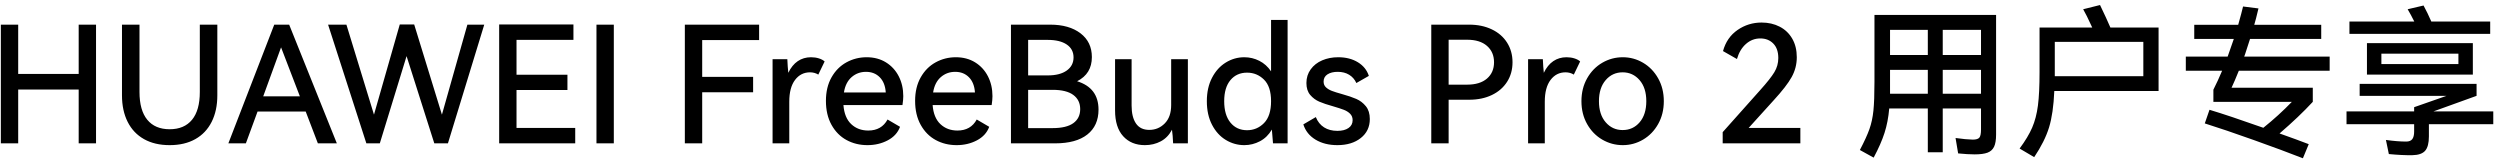 <?xml version="1.0" encoding="UTF-8"?>
<svg width="370px" height="24px" viewBox="0 0 370 24" version="1.1" xmlns="http://www.w3.org/2000/svg" xmlns:xlink="http://www.w3.org/1999/xlink">
    <title>HUAWEIFreeBudsPro2用户专享</title>
    <g id="PC端" stroke="none" stroke-width="1" fill="none" fill-rule="evenodd">
        <g id="nemo.2022.07.07-中文版-PC" transform="translate(-1089, -37752)" fill="#000000" fill-rule="nonzero">
            <g id="编组-47" transform="translate(1079, 37692)">
                <path d="M12.693,81.216 L12.693,73.248 L21.645,73.248 L21.645,81.216 L24.213,81.216 L24.213,63.648 L21.645,63.648 L21.645,70.944 L12.693,70.944 L12.693,63.648 L10.125,63.648 L10.125,81.216 L12.693,81.216 Z M35.109,81.48 C36.581,81.48 37.845,81.184 38.901,80.592 C39.957,80 40.765,79.148 41.325,78.036 C41.885,76.924 42.165,75.616 42.165,74.112 L42.165,74.112 L42.165,63.648 L39.573,63.648 L39.573,73.608 C39.573,75.416 39.189,76.788 38.421,77.724 C37.653,78.66 36.549,79.128 35.109,79.128 C33.669,79.128 32.565,78.66 31.797,77.724 C31.029,76.788 30.645,75.416 30.645,73.608 L30.645,73.608 L30.645,63.648 L28.053,63.648 L28.053,74.112 C28.053,75.616 28.333,76.924 28.893,78.036 C29.453,79.148 30.261,80 31.317,80.592 C32.373,81.184 33.637,81.48 35.109,81.48 Z M46.389,81.216 L48.117,76.512 L55.245,76.512 L57.045,81.216 L59.853,81.216 L52.797,63.648 L50.589,63.648 L43.797,81.216 L46.389,81.216 Z M54.381,74.256 L48.957,74.256 L51.597,67.008 L54.381,74.256 Z M66.213,81.216 L70.173,68.304 L74.277,81.216 L76.293,81.216 L81.669,63.648 L79.173,63.648 L75.405,76.968 L71.301,63.624 L69.165,63.624 L65.349,76.968 L61.269,63.648 L58.557,63.648 L64.221,81.216 L66.213,81.216 Z M95.133,81.216 L95.133,78.936 L86.445,78.936 L86.445,73.32 L93.981,73.32 L93.981,71.064 L86.445,71.064 L86.445,65.904 L94.869,65.904 L94.869,63.624 L83.877,63.624 L83.877,81.216 L95.133,81.216 Z M100.845,81.216 L100.845,63.648 L98.277,63.648 L98.277,81.216 L100.845,81.216 Z M113.925,81.216 L113.925,73.656 L121.461,73.656 L121.461,71.376 L113.925,71.376 L113.925,65.928 L122.349,65.928 L122.349,63.648 L111.357,63.648 L111.357,81.216 L113.925,81.216 Z M126.813,81.216 L126.813,75.048 C126.813,73.656 127.097,72.584 127.665,71.832 C128.233,71.08 128.973,70.704 129.885,70.704 C130.333,70.704 130.741,70.816 131.109,71.04 L131.109,71.04 L132.045,69.096 C131.837,68.904 131.553,68.752 131.193,68.64 C130.833,68.528 130.445,68.472 130.029,68.472 C129.293,68.472 128.641,68.664 128.073,69.048 C127.505,69.432 127.037,70.008 126.669,70.776 C126.605,70.2 126.557,69.528 126.525,68.76 L126.525,68.76 L124.341,68.76 L124.341,81.216 L126.813,81.216 Z M138.381,81.48 C139.485,81.48 140.485,81.244 141.381,80.772 C142.277,80.3 142.885,79.632 143.205,78.768 L143.205,78.768 L141.357,77.688 C140.765,78.776 139.813,79.32 138.501,79.32 C137.493,79.32 136.653,79.004 135.981,78.372 C135.309,77.74 134.925,76.8 134.829,75.552 L134.829,75.552 L143.565,75.552 C143.645,75.04 143.685,74.6 143.685,74.232 C143.685,73.144 143.461,72.164 143.013,71.292 C142.565,70.42 141.933,69.732 141.117,69.228 C140.301,68.724 139.349,68.472 138.261,68.472 C137.189,68.472 136.193,68.724 135.273,69.228 C134.353,69.732 133.617,70.472 133.065,71.448 C132.513,72.424 132.237,73.584 132.237,74.928 C132.237,76.304 132.513,77.488 133.065,78.48 C133.617,79.472 134.357,80.22 135.285,80.724 C136.213,81.228 137.245,81.48 138.381,81.48 Z M141.093,73.68 L134.901,73.68 C135.061,72.688 135.441,71.932 136.041,71.412 C136.641,70.892 137.349,70.632 138.165,70.632 C138.997,70.632 139.677,70.9 140.205,71.436 C140.733,71.972 141.029,72.72 141.093,73.68 L141.093,73.68 Z M151.581,81.48 C152.685,81.48 153.685,81.244 154.581,80.772 C155.477,80.3 156.085,79.632 156.405,78.768 L156.405,78.768 L154.557,77.688 C153.965,78.776 153.013,79.32 151.701,79.32 C150.693,79.32 149.853,79.004 149.181,78.372 C148.509,77.74 148.125,76.8 148.029,75.552 L148.029,75.552 L156.765,75.552 C156.845,75.04 156.885,74.6 156.885,74.232 C156.885,73.144 156.661,72.164 156.213,71.292 C155.765,70.42 155.133,69.732 154.317,69.228 C153.501,68.724 152.549,68.472 151.461,68.472 C150.389,68.472 149.393,68.724 148.473,69.228 C147.553,69.732 146.817,70.472 146.265,71.448 C145.713,72.424 145.437,73.584 145.437,74.928 C145.437,76.304 145.713,77.488 146.265,78.48 C146.817,79.472 147.557,80.22 148.485,80.724 C149.413,81.228 150.445,81.48 151.581,81.48 Z M154.293,73.68 L148.101,73.68 C148.261,72.688 148.641,71.932 149.241,71.412 C149.841,70.892 150.549,70.632 151.365,70.632 C152.197,70.632 152.877,70.9 153.405,71.436 C153.933,71.972 154.229,72.72 154.293,73.68 L154.293,73.68 Z M166.149,81.216 C168.229,81.216 169.821,80.78 170.925,79.908 C172.029,79.036 172.581,77.808 172.581,76.224 C172.581,74.08 171.525,72.68 169.413,72.024 C170.869,71.288 171.597,70.096 171.597,68.448 C171.597,66.96 171.037,65.788 169.917,64.932 C168.797,64.076 167.301,63.648 165.429,63.648 L165.429,63.648 L159.621,63.648 L159.621,81.216 L166.149,81.216 Z M165.069,71.16 L162.165,71.16 L162.165,65.904 L165.069,65.904 C166.269,65.904 167.205,66.132 167.877,66.588 C168.549,67.044 168.885,67.68 168.885,68.496 C168.885,69.312 168.549,69.96 167.877,70.44 C167.205,70.92 166.269,71.16 165.069,71.16 L165.069,71.16 Z M165.789,78.96 L162.165,78.96 L162.165,73.296 L165.789,73.296 C167.149,73.296 168.169,73.548 168.849,74.052 C169.529,74.556 169.869,75.256 169.869,76.152 C169.869,77.048 169.529,77.74 168.849,78.228 C168.169,78.716 167.149,78.96 165.789,78.96 L165.789,78.96 Z M179.445,81.48 C180.309,81.48 181.093,81.292 181.797,80.916 C182.501,80.54 183.053,79.968 183.453,79.2 C183.533,79.744 183.589,80.416 183.621,81.216 L183.621,81.216 L185.805,81.216 L185.805,68.76 L183.333,68.76 L183.333,75.552 C183.333,76.72 183.017,77.624 182.385,78.264 C181.753,78.904 180.989,79.224 180.093,79.224 C179.213,79.224 178.557,78.908 178.125,78.276 C177.693,77.644 177.477,76.76 177.477,75.624 L177.477,75.624 L177.477,68.76 L175.029,68.76 L175.029,76.344 C175.029,78.008 175.429,79.28 176.229,80.16 C177.029,81.04 178.101,81.48 179.445,81.48 Z M194.157,81.48 C194.973,81.48 195.745,81.288 196.473,80.904 C197.201,80.52 197.789,79.944 198.237,79.176 C198.269,79.448 198.325,80.128 198.405,81.216 L198.405,81.216 L200.565,81.216 L200.565,62.952 L198.117,62.952 L198.117,70.56 C197.653,69.872 197.073,69.352 196.377,69 C195.681,68.648 194.941,68.472 194.157,68.472 C193.181,68.472 192.269,68.732 191.421,69.252 C190.573,69.772 189.893,70.524 189.381,71.508 C188.869,72.492 188.613,73.648 188.613,74.976 C188.613,76.32 188.869,77.484 189.381,78.468 C189.893,79.452 190.573,80.2 191.421,80.712 C192.269,81.224 193.181,81.48 194.157,81.48 Z M194.565,79.272 C193.541,79.272 192.721,78.896 192.105,78.144 C191.489,77.392 191.181,76.336 191.181,74.976 C191.181,73.632 191.489,72.592 192.105,71.856 C192.721,71.12 193.541,70.752 194.565,70.752 C195.541,70.752 196.377,71.096 197.073,71.784 C197.769,72.472 198.117,73.536 198.117,74.976 C198.117,76.432 197.769,77.512 197.073,78.216 C196.377,78.92 195.541,79.272 194.565,79.272 Z M207.933,81.48 C209.357,81.48 210.513,81.128 211.401,80.424 C212.289,79.72 212.733,78.784 212.733,77.616 C212.733,76.832 212.537,76.2 212.145,75.72 C211.753,75.24 211.281,74.88 210.729,74.64 C210.177,74.4 209.469,74.16 208.605,73.92 C207.965,73.744 207.469,73.588 207.117,73.452 C206.765,73.316 206.473,73.14 206.241,72.924 C206.009,72.708 205.893,72.424 205.893,72.072 C205.893,71.608 206.085,71.252 206.469,71.004 C206.853,70.756 207.357,70.632 207.981,70.632 C208.637,70.632 209.201,70.776 209.673,71.064 C210.145,71.352 210.501,71.76 210.741,72.288 L210.741,72.288 L212.589,71.232 C212.317,70.384 211.777,69.712 210.969,69.216 C210.161,68.72 209.189,68.472 208.053,68.472 C207.189,68.472 206.401,68.624 205.689,68.928 C204.977,69.232 204.409,69.676 203.985,70.26 C203.561,70.844 203.349,71.52 203.349,72.288 C203.349,73.024 203.537,73.612 203.913,74.052 C204.289,74.492 204.737,74.824 205.257,75.048 C205.777,75.272 206.469,75.504 207.333,75.744 C207.989,75.936 208.505,76.104 208.881,76.248 C209.257,76.392 209.569,76.588 209.817,76.836 C210.065,77.084 210.189,77.4 210.189,77.784 C210.189,78.28 209.985,78.668 209.577,78.948 C209.169,79.228 208.621,79.368 207.933,79.368 C207.165,79.368 206.509,79.196 205.965,78.852 C205.421,78.508 205.013,78 204.741,77.328 L204.741,77.328 L202.893,78.408 C203.197,79.368 203.797,80.12 204.693,80.664 C205.589,81.208 206.669,81.48 207.933,81.48 Z M224.397,81.216 L224.397,74.76 L227.445,74.76 C228.709,74.76 229.825,74.528 230.793,74.064 C231.761,73.6 232.513,72.948 233.049,72.108 C233.585,71.268 233.853,70.304 233.853,69.216 C233.853,68.128 233.585,67.16 233.049,66.312 C232.513,65.464 231.757,64.808 230.781,64.344 C229.805,63.88 228.693,63.648 227.445,63.648 L227.445,63.648 L221.829,63.648 L221.829,81.216 L224.397,81.216 Z M227.133,72.528 L224.397,72.528 L224.397,65.88 L227.133,65.88 C228.397,65.88 229.377,66.184 230.073,66.792 C230.769,67.4 231.117,68.208 231.117,69.216 C231.117,70.224 230.769,71.028 230.073,71.628 C229.377,72.228 228.397,72.528 227.133,72.528 L227.133,72.528 Z M238.629,81.216 L238.629,75.048 C238.629,73.656 238.913,72.584 239.481,71.832 C240.049,71.08 240.789,70.704 241.701,70.704 C242.149,70.704 242.557,70.816 242.925,71.04 L242.925,71.04 L243.861,69.096 C243.653,68.904 243.369,68.752 243.009,68.64 C242.649,68.528 242.261,68.472 241.845,68.472 C241.109,68.472 240.457,68.664 239.889,69.048 C239.321,69.432 238.853,70.008 238.485,70.776 C238.421,70.2 238.373,69.528 238.341,68.76 L238.341,68.76 L236.157,68.76 L236.157,81.216 L238.629,81.216 Z M250.173,81.48 C251.245,81.48 252.245,81.208 253.173,80.664 C254.101,80.12 254.845,79.352 255.405,78.36 C255.965,77.368 256.245,76.24 256.245,74.976 C256.245,73.712 255.965,72.584 255.405,71.592 C254.845,70.6 254.101,69.832 253.173,69.288 C252.245,68.744 251.245,68.472 250.173,68.472 C249.085,68.472 248.073,68.744 247.137,69.288 C246.201,69.832 245.453,70.6 244.893,71.592 C244.333,72.584 244.053,73.712 244.053,74.976 C244.053,76.24 244.333,77.368 244.893,78.36 C245.453,79.352 246.201,80.12 247.137,80.664 C248.073,81.208 249.085,81.48 250.173,81.48 Z M250.149,79.248 C249.141,79.248 248.305,78.864 247.641,78.096 C246.977,77.328 246.645,76.288 246.645,74.976 C246.645,73.664 246.977,72.624 247.641,71.856 C248.305,71.088 249.141,70.704 250.149,70.704 C251.157,70.704 251.993,71.088 252.657,71.856 C253.321,72.624 253.653,73.664 253.653,74.976 C253.653,76.288 253.325,77.328 252.669,78.096 C252.013,78.864 251.173,79.248 250.149,79.248 Z M276.453,81.216 L276.453,78.936 L268.797,78.936 L272.493,74.856 C273.773,73.464 274.665,72.312 275.169,71.4 C275.673,70.488 275.925,69.512 275.925,68.472 C275.925,67.416 275.701,66.5 275.253,65.724 C274.805,64.948 274.185,64.356 273.393,63.948 C272.601,63.54 271.709,63.336 270.717,63.336 C269.405,63.336 268.217,63.704 267.153,64.44 C266.089,65.176 265.373,66.216 265.005,67.56 L265.005,67.56 L267.069,68.736 C267.341,67.792 267.785,67.048 268.401,66.504 C269.017,65.96 269.725,65.688 270.525,65.688 C271.309,65.688 271.949,65.94 272.445,66.444 C272.941,66.948 273.189,67.664 273.189,68.592 C273.189,69.344 272.993,70.044 272.601,70.692 C272.209,71.34 271.509,72.224 270.501,73.344 L270.501,73.344 L264.957,79.56 L264.957,81.216 L276.453,81.216 Z M287.301,83.328 C288.021,81.984 288.557,80.764 288.909,79.668 C289.261,78.572 289.493,77.368 289.605,76.056 L289.605,76.056 L295.317,76.056 L295.317,82.536 L297.525,82.536 L297.525,76.056 L303.189,76.056 L303.189,79.176 C303.189,79.768 303.109,80.164 302.949,80.364 C302.789,80.564 302.461,80.664 301.965,80.664 C301.293,80.648 300.445,80.568 299.421,80.424 L299.421,80.424 L299.805,82.704 C300.765,82.8 301.581,82.848 302.253,82.848 C303.069,82.848 303.701,82.764 304.149,82.596 C304.597,82.428 304.921,82.136 305.121,81.72 C305.321,81.304 305.421,80.704 305.421,79.92 L305.421,79.92 L305.421,62.208 L287.421,62.208 L287.421,72.12 C287.421,73.96 287.369,75.38 287.265,76.38 C287.161,77.38 286.965,78.288 286.677,79.104 C286.389,79.92 285.917,80.952 285.261,82.2 L285.261,82.2 L287.301,83.328 Z M295.317,68.136 L289.725,68.136 L289.725,64.416 L295.317,64.416 L295.317,68.136 Z M303.189,68.136 L297.525,68.136 L297.525,64.416 L303.189,64.416 L303.189,68.136 Z M295.317,73.872 L289.725,73.872 L289.725,70.344 L295.317,70.344 L295.317,73.872 Z M303.189,73.872 L297.525,73.872 L297.525,70.344 L303.189,70.344 L303.189,73.872 Z M311.061,83.256 C312.101,81.704 312.833,80.24 313.257,78.864 C313.681,77.488 313.941,75.688 314.037,73.464 L314.037,73.464 L329.469,73.464 L329.469,64.08 L322.341,64.08 C321.957,63.184 321.445,62.072 320.805,60.744 L320.805,60.744 L318.309,61.368 C318.597,61.848 319.045,62.752 319.653,64.08 L319.653,64.08 L311.853,64.08 L311.853,70.656 C311.853,72.736 311.773,74.392 311.613,75.624 C311.453,76.856 311.169,77.944 310.761,78.888 C310.353,79.832 309.733,80.864 308.901,81.984 L308.901,81.984 L311.061,83.256 Z M327.213,71.28 L314.109,71.28 L314.109,66.192 L327.213,66.192 L327.213,71.28 Z M350.829,83.424 L351.693,81.336 C350.573,80.904 349.133,80.376 347.373,79.752 C349.309,78.088 350.949,76.528 352.293,75.072 L352.293,75.072 L352.293,72.984 L340.269,72.984 C340.557,72.376 340.917,71.536 341.349,70.464 L341.349,70.464 L354.789,70.464 L354.789,68.376 L342.141,68.376 C342.189,68.264 342.233,68.144 342.273,68.016 C342.313,67.888 342.357,67.752 342.405,67.608 C342.597,67.064 342.797,66.448 343.005,65.76 L343.005,65.76 L353.541,65.76 L353.541,63.672 L343.629,63.672 C343.773,63.208 343.981,62.4 344.253,61.248 L344.253,61.248 L341.973,60.96 C341.861,61.456 341.621,62.36 341.253,63.672 L341.253,63.672 L334.749,63.672 L334.749,65.76 L340.605,65.76 C340.413,66.352 340.109,67.224 339.693,68.376 L339.693,68.376 L333.501,68.376 L333.501,70.464 L338.877,70.464 C338.445,71.488 338.013,72.424 337.581,73.272 L337.581,73.272 L337.581,75.072 L349.197,75.072 C347.901,76.416 346.493,77.696 344.973,78.912 C341.581,77.712 338.925,76.824 337.005,76.248 L337.005,76.248 L336.309,78.264 C338.293,78.888 340.709,79.708 343.557,80.724 C346.405,81.74 348.829,82.64 350.829,83.424 L350.829,83.424 Z M378.549,65.016 L378.549,63.192 L369.837,63.192 C369.469,62.344 369.085,61.552 368.685,60.816 L368.685,60.816 L366.333,61.368 C366.621,61.848 366.949,62.456 367.317,63.192 L367.317,63.192 L357.717,63.192 L357.717,65.016 L378.549,65.016 Z M375.981,71.04 L375.981,66.384 L360.309,66.384 L360.309,71.04 L375.981,71.04 Z M373.845,69.48 L362.445,69.48 L362.445,67.944 L373.845,67.944 L373.845,69.48 Z M366.644,82.971 L367.029,82.968 C367.925,82.952 368.557,82.732 368.925,82.308 C369.293,81.884 369.477,81.176 369.477,80.184 L369.477,80.184 L369.477,78.384 L379.005,78.384 L379.005,76.488 L370.149,76.488 L376.533,74.184 L376.533,72.408 L359.229,72.408 L359.229,74.184 L372.093,74.184 L367.293,75.864 L367.293,76.488 L357.285,76.488 L357.285,78.384 L367.293,78.384 L367.293,79.464 C367.293,79.976 367.201,80.352 367.017,80.592 C366.833,80.832 366.533,80.952 366.117,80.952 C365.269,80.952 364.269,80.872 363.117,80.712 L363.117,80.712 L363.549,82.8 C364.861,82.928 366.021,82.984 367.029,82.968 L366.644,82.971 Z" id="HUAWEIFreeBudsPro2用户专享"></path>
            </g>
        </g>
    </g>
</svg>